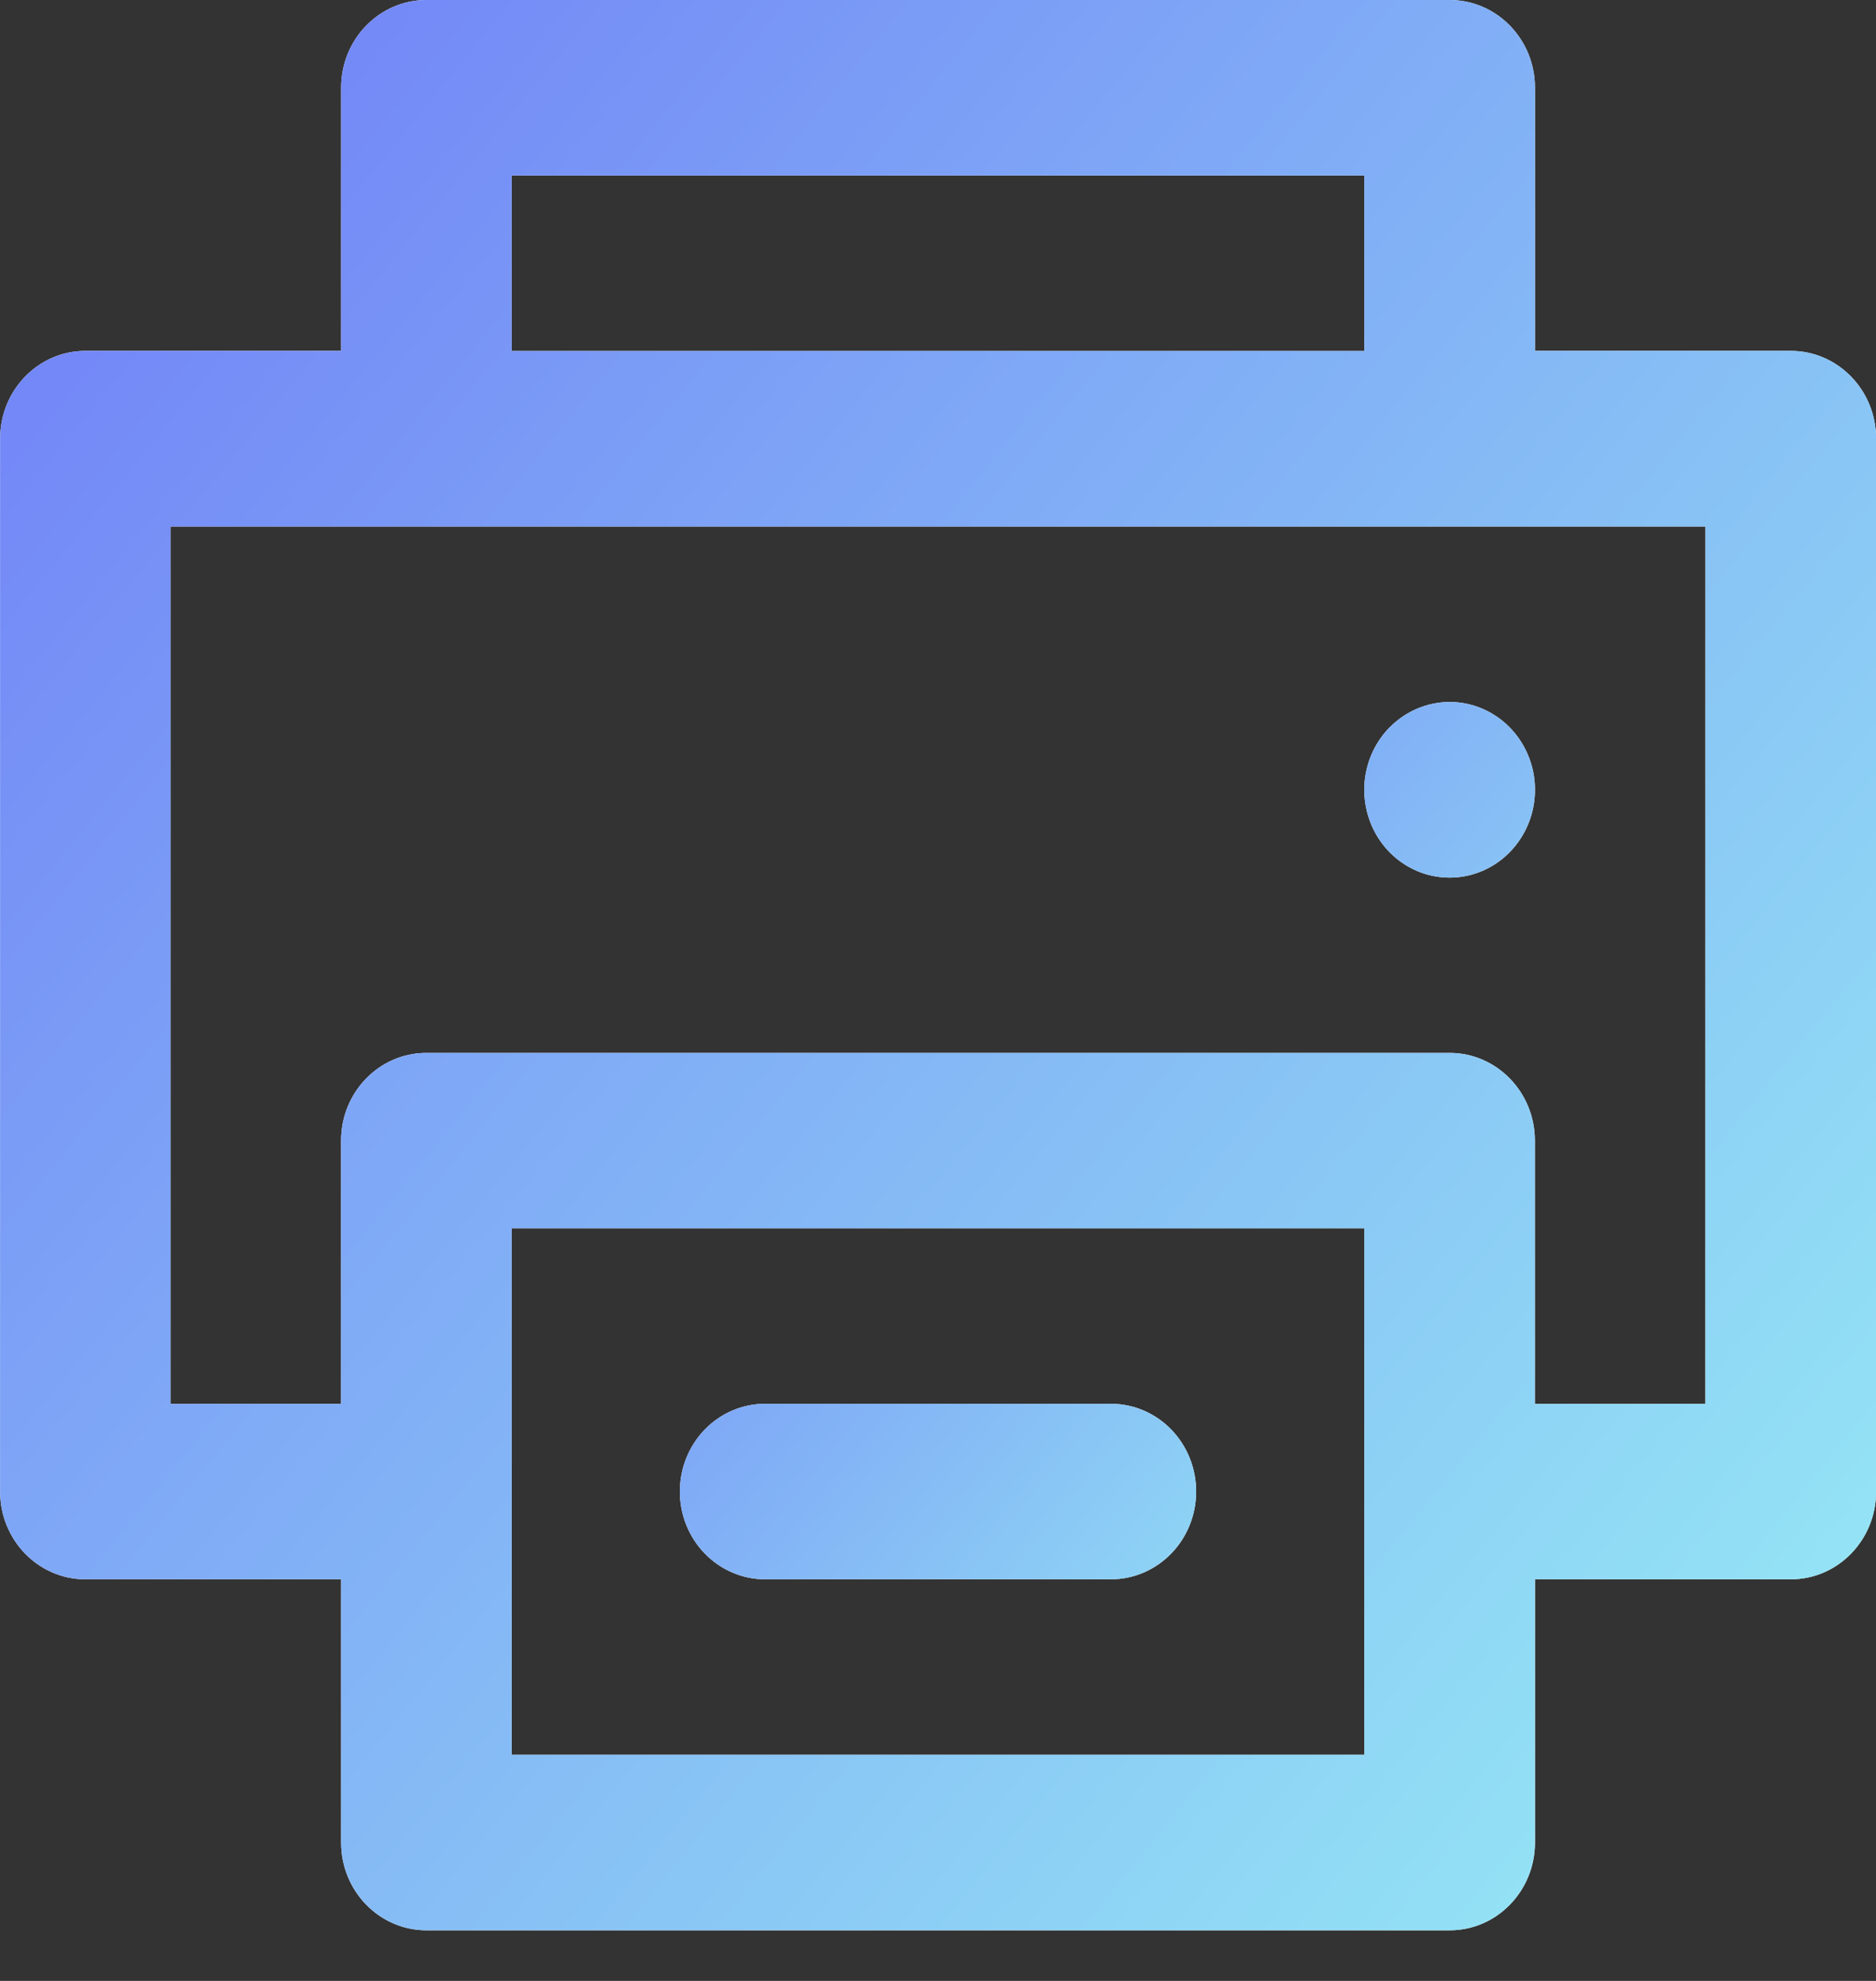 <svg width="36" height="38" viewBox="0 0 36 38" fill="none" xmlns="http://www.w3.org/2000/svg">
<rect x="0" y="0" width="36" height="38" fill="#333333" stroke="none"/>
<path d="M34.364 6.731H29.456V1.683C29.456 0.753 28.722 0 27.819 0H8.183C7.278 0 6.546 0.754 6.546 1.683V6.731H1.638C0.734 6.731 0.002 7.486 0.002 8.415V28.612C0.002 29.543 0.735 30.296 1.638 30.296H6.546V35.345C6.546 36.276 7.28 37.029 8.183 37.029H27.819C28.724 37.029 29.456 36.274 29.456 35.345V30.296H34.365C35.27 30.296 36.002 29.541 36.002 28.612V8.415C36.002 7.484 35.267 6.731 34.364 6.731ZM9.819 3.367H26.181V6.733H9.819V3.367ZM26.181 33.662H9.819V23.562H26.181V33.662ZM32.726 26.931H29.454V21.881C29.454 20.951 28.721 20.198 27.818 20.198H8.181C7.277 20.198 6.545 20.952 6.545 21.881V26.931H3.272V10.1H32.727L32.726 26.931Z" fill="white"/>
<path d="M34.364 6.731H29.456V1.683C29.456 0.753 28.722 0 27.819 0H8.183C7.278 0 6.546 0.754 6.546 1.683V6.731H1.638C0.734 6.731 0.002 7.486 0.002 8.415V28.612C0.002 29.543 0.735 30.296 1.638 30.296H6.546V35.345C6.546 36.276 7.28 37.029 8.183 37.029H27.819C28.724 37.029 29.456 36.274 29.456 35.345V30.296H34.365C35.27 30.296 36.002 29.541 36.002 28.612V8.415C36.002 7.484 35.267 6.731 34.364 6.731ZM9.819 3.367H26.181V6.733H9.819V3.367ZM26.181 33.662H9.819V23.562H26.181V33.662ZM32.726 26.931H29.454V21.881C29.454 20.951 28.721 20.198 27.818 20.198H8.181C7.277 20.198 6.545 20.952 6.545 21.881V26.931H3.272V10.1H32.727L32.726 26.931Z" fill="url(#paint0_linear_4090_4)"/>
<path d="M21.273 26.929H14.682C14.248 26.929 13.832 27.106 13.525 27.422C13.218 27.738 13.046 28.166 13.046 28.612C13.046 29.059 13.218 29.487 13.525 29.802C13.832 30.118 14.248 30.296 14.682 30.296H14.73H14.727H21.318C21.752 30.296 22.168 30.118 22.475 29.802C22.782 29.487 22.954 29.059 22.954 28.612C22.954 28.166 22.782 27.738 22.475 27.422C22.168 27.106 21.752 26.929 21.318 26.929H21.27H21.273ZM26.661 13.958C26.393 14.234 26.226 14.596 26.188 14.984C26.151 15.372 26.245 15.761 26.455 16.085C26.665 16.41 26.979 16.649 27.341 16.763C27.704 16.876 28.093 16.857 28.444 16.708C28.794 16.559 29.083 16.29 29.262 15.946C29.441 15.603 29.498 15.206 29.425 14.823C29.351 14.441 29.151 14.097 28.858 13.849C28.565 13.602 28.198 13.466 27.819 13.466C27.385 13.467 26.968 13.645 26.661 13.96V13.958Z" fill="white"/>
<path d="M21.273 26.929H14.682C14.248 26.929 13.832 27.106 13.525 27.422C13.218 27.738 13.046 28.166 13.046 28.612C13.046 29.059 13.218 29.487 13.525 29.802C13.832 30.118 14.248 30.296 14.682 30.296H14.73H14.727H21.318C21.752 30.296 22.168 30.118 22.475 29.802C22.782 29.487 22.954 29.059 22.954 28.612C22.954 28.166 22.782 27.738 22.475 27.422C22.168 27.106 21.752 26.929 21.318 26.929H21.27H21.273ZM26.661 13.958C26.393 14.234 26.226 14.596 26.188 14.984C26.151 15.372 26.245 15.761 26.455 16.085C26.665 16.41 26.979 16.649 27.341 16.763C27.704 16.876 28.093 16.857 28.444 16.708C28.794 16.559 29.083 16.29 29.262 15.946C29.441 15.603 29.498 15.206 29.425 14.823C29.351 14.441 29.151 14.097 28.858 13.849C28.565 13.602 28.198 13.466 27.819 13.466C27.385 13.467 26.968 13.645 26.661 13.96V13.958Z" fill="url(#paint1_linear_4090_4)"/>
<defs>
<linearGradient id="paint0_linear_4090_4" x1="42.547" y1="36.468" x2="-1.537" y2="0.661" gradientUnits="userSpaceOnUse">
<stop stop-color="#9BF8F4"/>
<stop offset="1" stop-color="#6F7BF7"/>
</linearGradient>
<linearGradient id="paint1_linear_4090_4" x1="32.44" y1="30.041" x2="12.392" y2="13.709" gradientUnits="userSpaceOnUse">
<stop stop-color="#9BF8F4"/>
<stop offset="1" stop-color="#6F7BF7"/>
</linearGradient>
</defs>
</svg>
